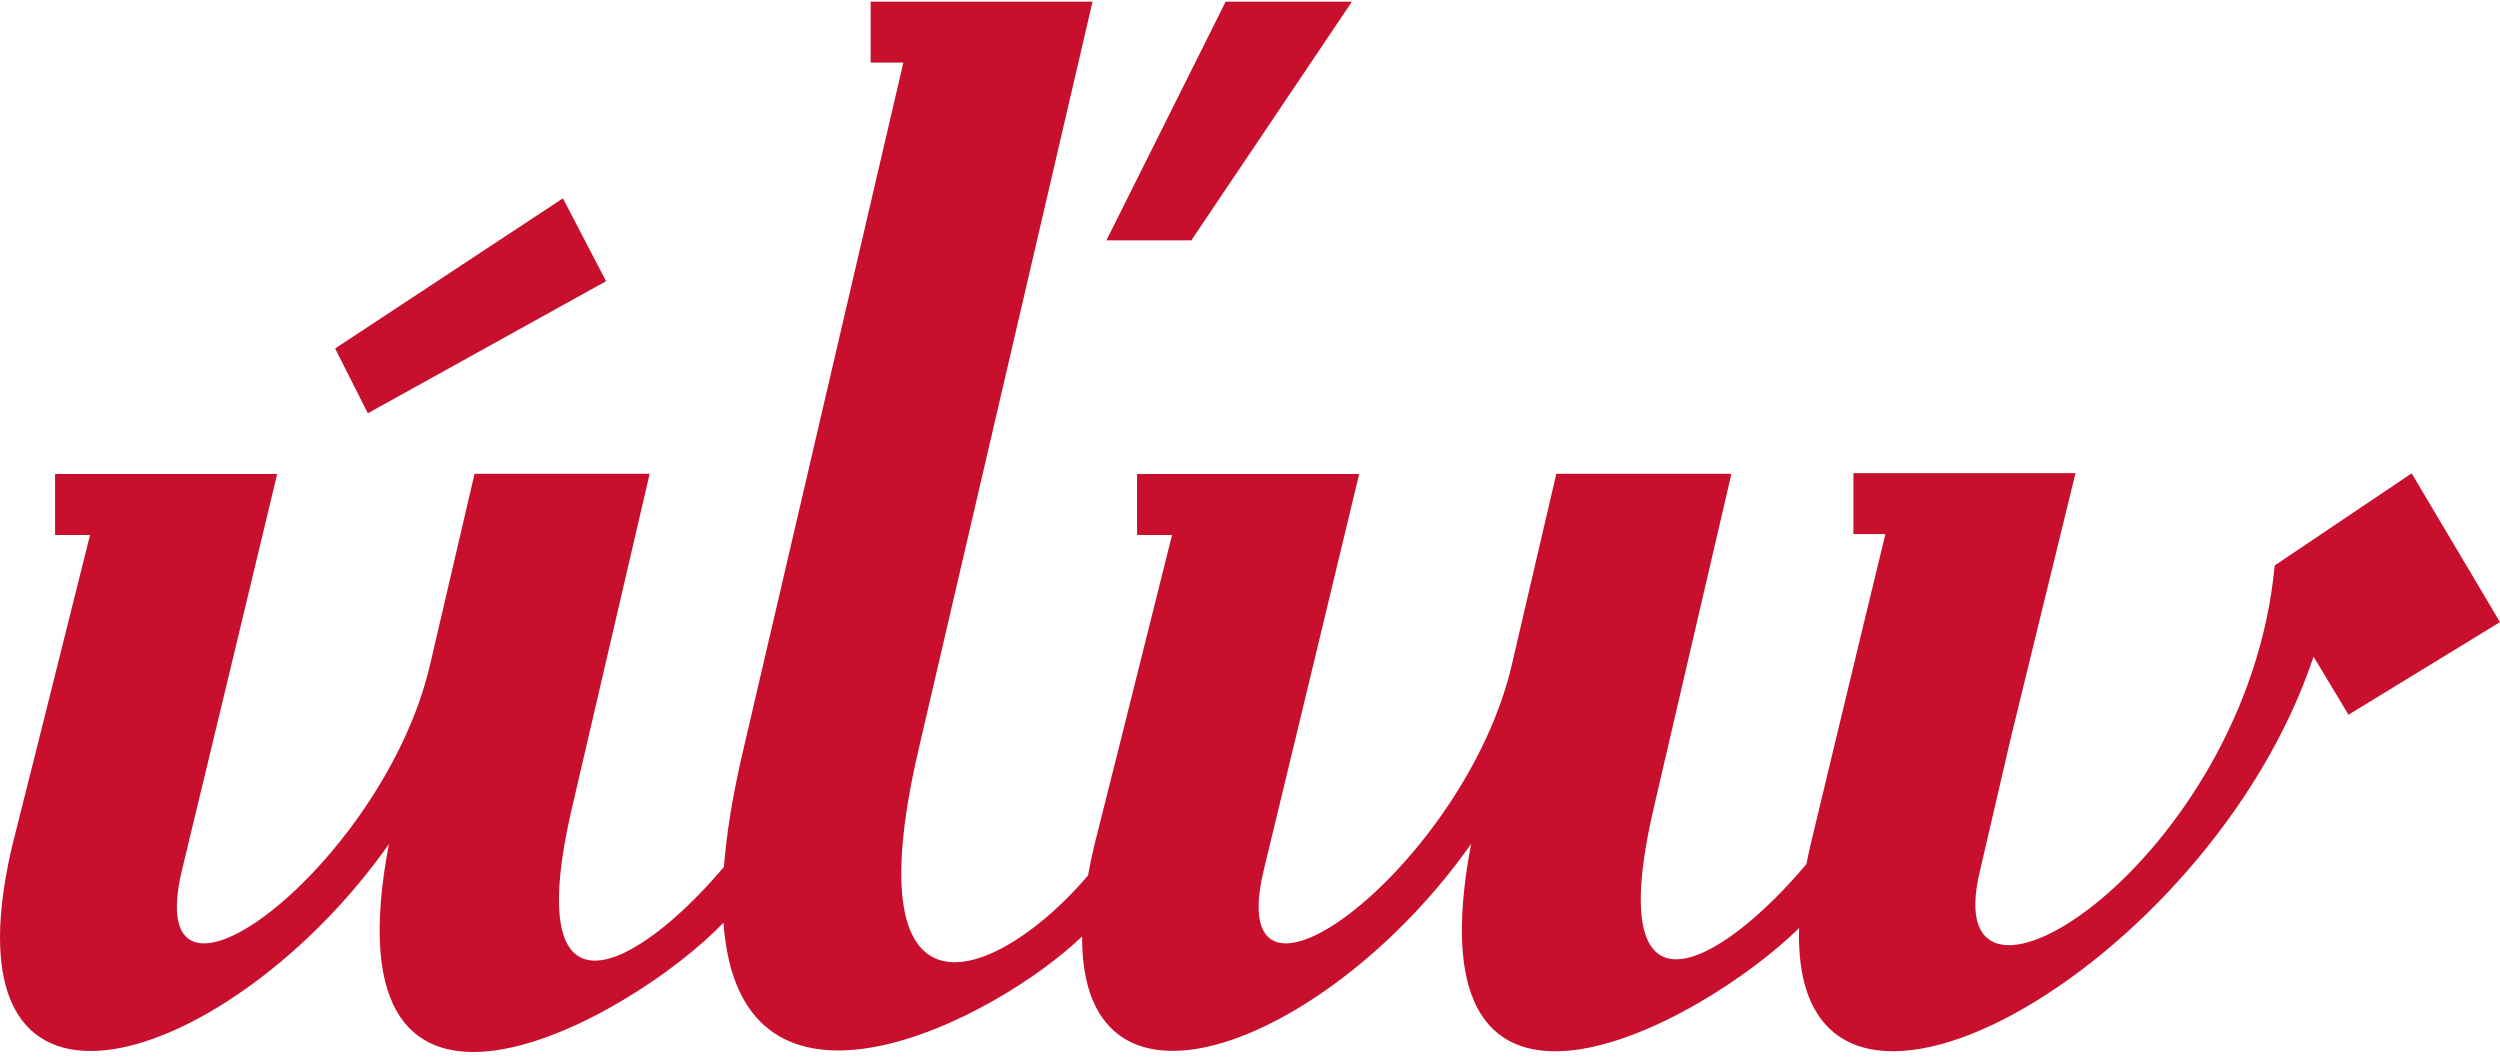 <svg width="288" height="122" viewBox="0 0 288 122" fill="none" xmlns="http://www.w3.org/2000/svg">
<path d="M137.245 27.684L155.743 0.19H141.196L127.46 27.684H137.245Z" fill="#C8102E"/>
<path d="M38.606 40.144L64.849 22.847L69.82 32.393L42.374 47.609L38.606 40.144Z" fill="#C8102E"/>
<path d="M277.822 54.528L262.045 65.14C258.879 99.241 222.799 122.131 228.084 100.359L231.669 84.909L239.099 54.502H218.927H213.511V61.525H217.2C213.877 75.18 208.539 97.472 208.539 97.472C208.383 98.174 208.226 98.877 208.095 99.553C198.205 111.284 184.442 119.191 190.512 93.076L199.461 54.58H179.288L174.16 76.585C168.822 99.553 140.774 120.908 145.536 100.437C145.536 100.437 155.871 57.623 156.577 54.606H136.745H130.989V61.629H135.018C131.617 75.311 126.018 97.576 126.018 97.576C125.756 98.721 125.521 99.813 125.337 100.853C115.369 112.611 97.891 120.362 105.845 86.235L125.861 0.19H105.688H100.298V7.213H104.066L85.516 86.859C84.364 91.828 83.684 96.145 83.396 99.865C73.506 111.596 59.822 119.191 65.892 93.076L74.841 54.58H54.668L49.54 76.585C44.202 99.553 16.154 120.908 20.916 100.437C20.916 100.437 31.225 57.623 31.931 54.606H12.099H6.343V61.629H10.372C6.971 75.311 1.372 97.576 1.372 97.576C-7.262 134.746 26.986 122.573 44.804 97.238C37.138 137.399 72.8 117.371 83.344 106.29C85.202 132.613 114.61 117.527 124.657 107.876C124.553 131.963 153.569 119.842 169.476 97.212C161.993 136.437 195.85 118.125 207.257 106.914C206.316 138.986 254.588 111.544 266.519 75.649L270.549 82.334L288 71.669" fill="#C8102E"/>
</svg>
